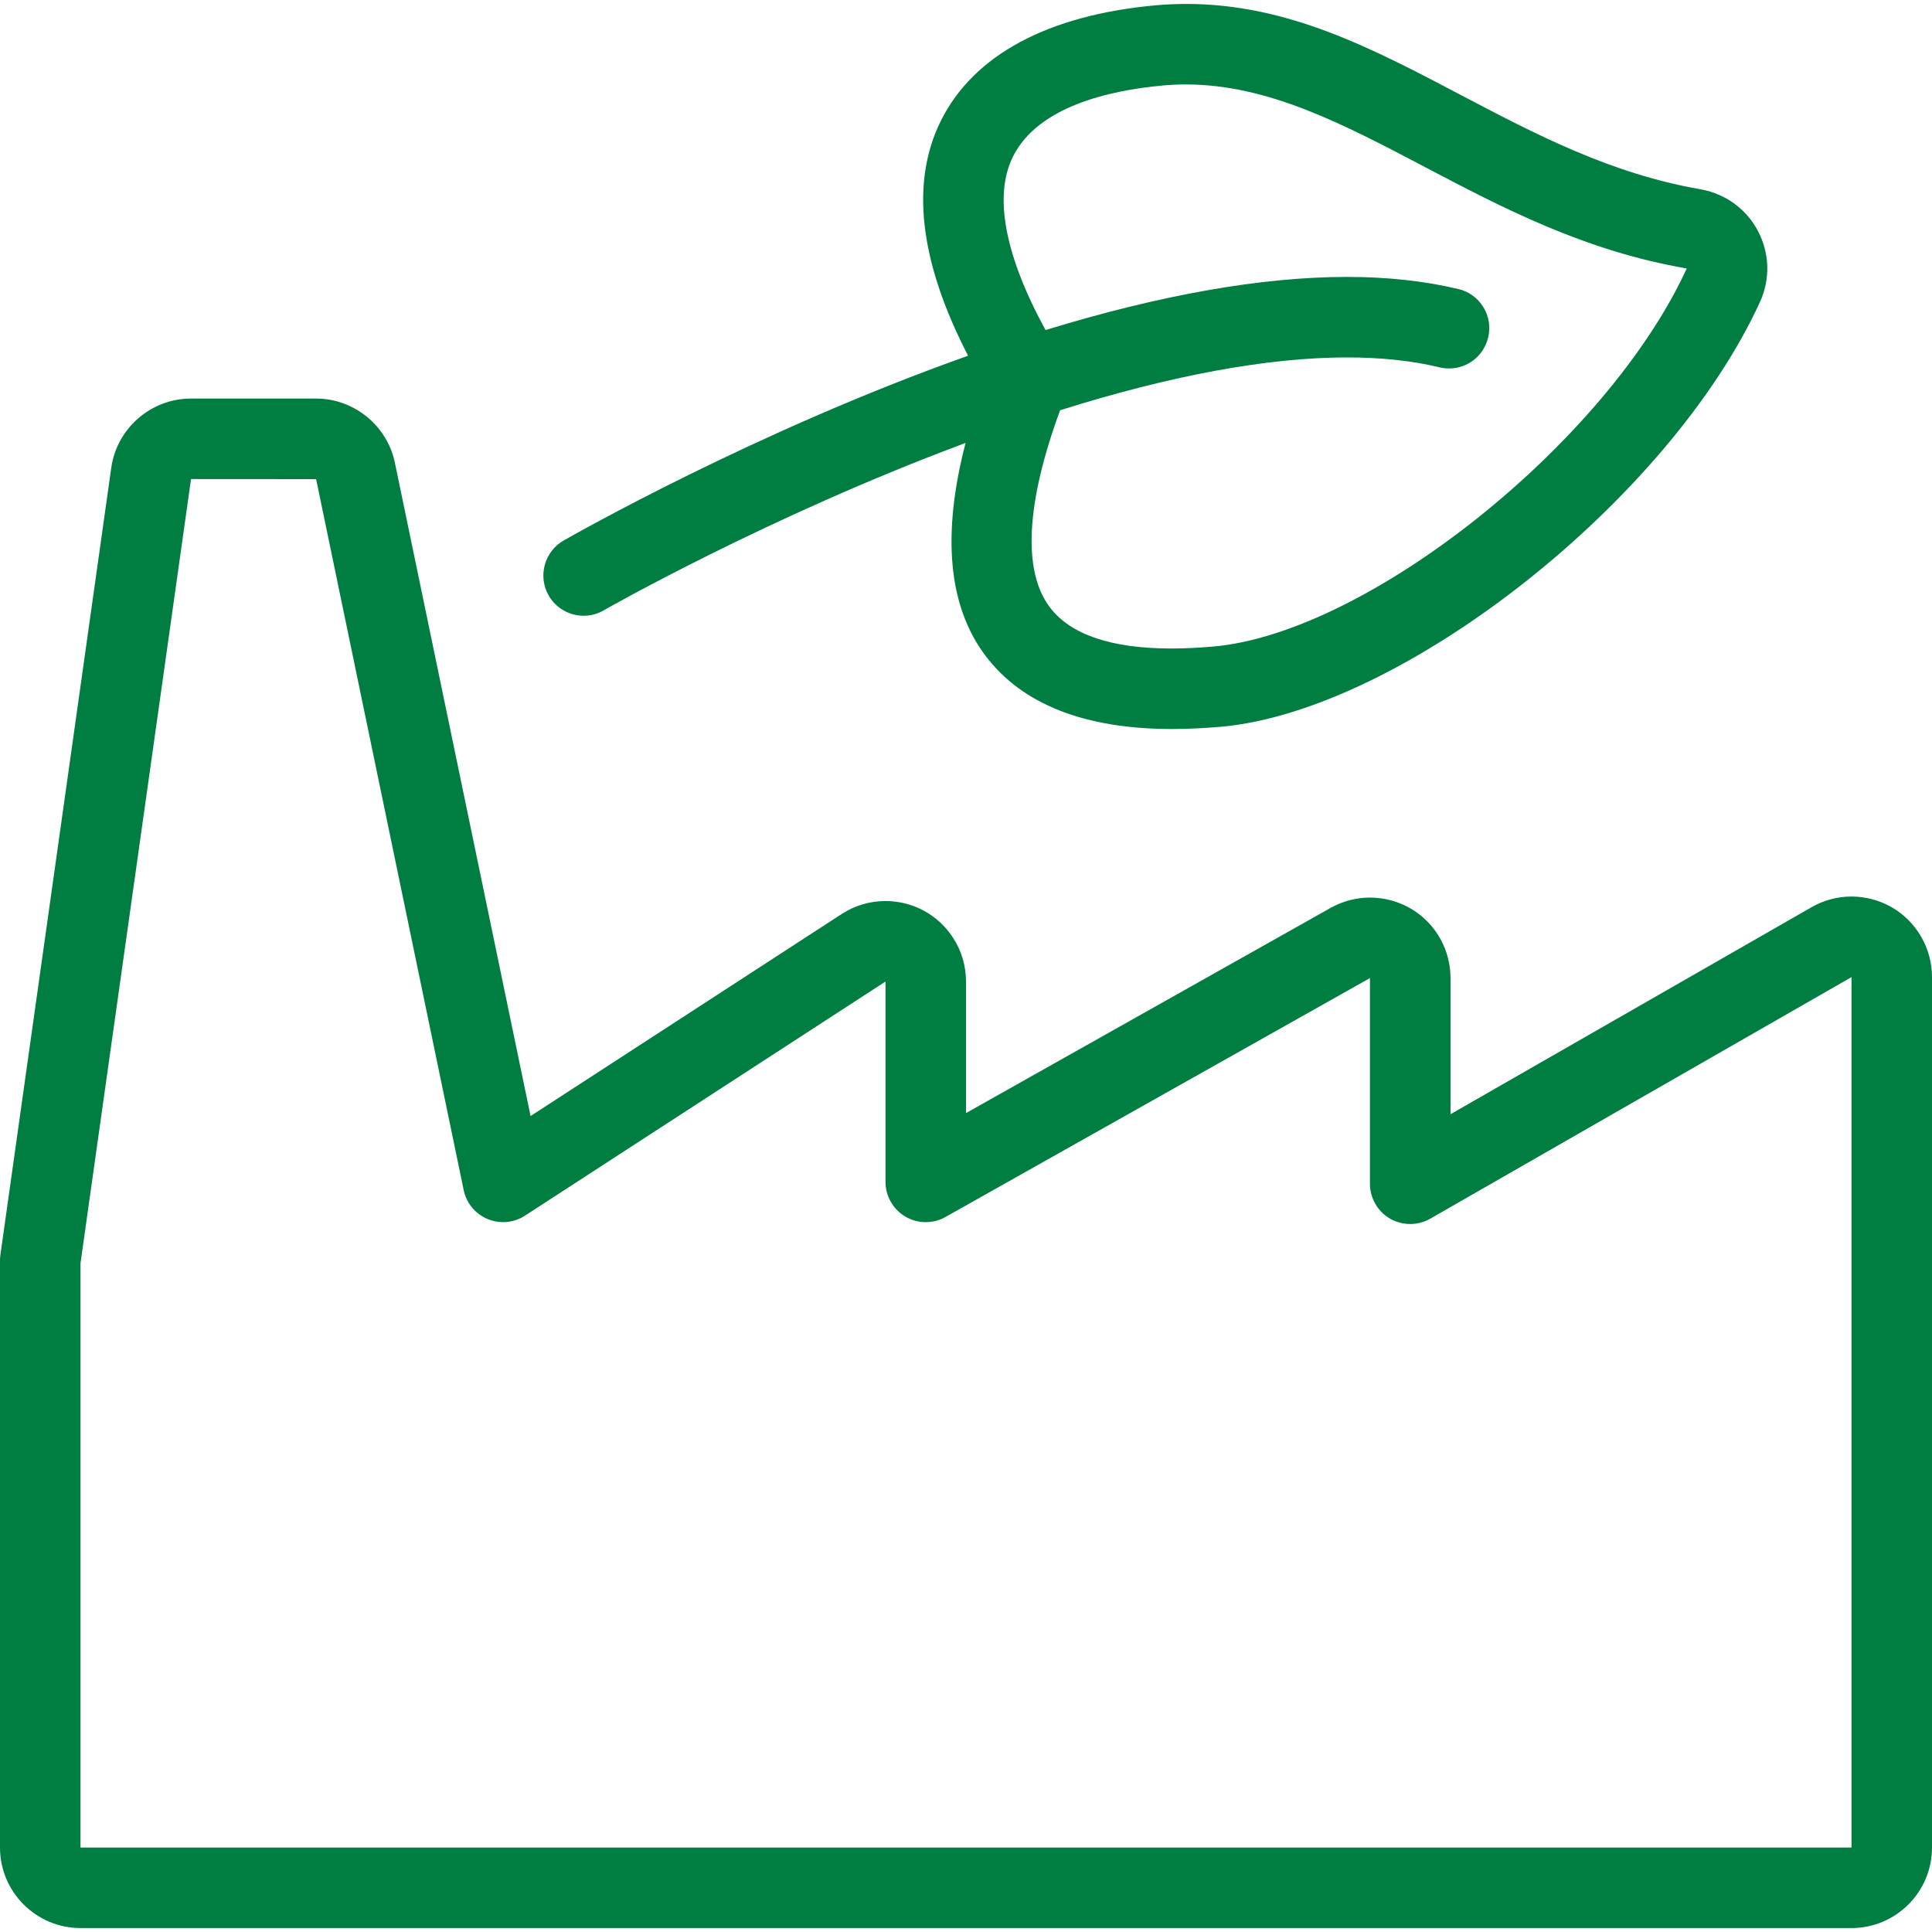 <svg width="24" height="24" viewBox="0 0 24 24" fill="none" xmlns="http://www.w3.org/2000/svg">
<g clip-path="url(#clip0_2433_1986)">
<path d="M14.56 9.056C13.475 9.056 12.695 8.749 12.24 8.143C11.779 7.529 11.698 6.642 11.995 5.502C9.546 6.414 7.52 7.57 7.499 7.582C7.424 7.626 7.338 7.649 7.25 7.649C7.071 7.649 6.905 7.553 6.816 7.398C6.679 7.159 6.762 6.852 7.001 6.715C7.1 6.659 9.376 5.359 12.026 4.419C11.42 3.247 11.307 2.265 11.689 1.498C12.096 0.683 13.017 0.188 14.355 0.066C14.482 0.055 14.611 0.049 14.738 0.049C15.996 0.049 17.041 0.598 18.147 1.18C19.062 1.661 20.006 2.158 21.123 2.351C21.208 2.366 21.29 2.391 21.368 2.427C21.611 2.537 21.796 2.736 21.89 2.986C21.984 3.236 21.974 3.508 21.863 3.751C20.738 6.209 17.423 8.823 15.17 9.028C14.958 9.046 14.753 9.056 14.56 9.056ZM13.169 5.096C12.746 6.247 12.701 7.091 13.04 7.542C13.296 7.883 13.805 8.056 14.553 8.056C14.717 8.056 14.894 8.047 15.079 8.031C17.004 7.856 19.968 5.486 20.953 3.335C19.681 3.116 18.665 2.582 17.682 2.065C16.685 1.541 15.749 1.049 14.733 1.049C14.638 1.049 14.542 1.053 14.446 1.062C13.767 1.124 12.893 1.327 12.584 1.944C12.341 2.43 12.481 3.173 12.988 4.1C14.416 3.662 15.675 3.44 16.733 3.44C17.237 3.44 17.702 3.491 18.118 3.591C18.248 3.622 18.358 3.702 18.427 3.816C18.497 3.93 18.518 4.064 18.486 4.194C18.432 4.419 18.233 4.577 18.001 4.577C17.961 4.577 17.921 4.572 17.882 4.563C17.543 4.481 17.157 4.44 16.735 4.44C15.753 4.44 14.554 4.661 13.169 5.096Z" fill="#007D41"/>
<path d="M1 23.951C0.449 23.951 0 23.503 0 22.951V15.657C0 15.634 0.002 15.611 0.005 15.588L1.382 5.812C1.45 5.321 1.876 4.951 2.372 4.951H3.926C4.399 4.951 4.811 5.288 4.906 5.751L6.591 13.864L10.456 11.354C10.618 11.249 10.806 11.193 10.999 11.193C11.34 11.193 11.654 11.363 11.839 11.649C11.945 11.811 12 12 12 12.194V13.827L16.528 11.279C16.678 11.195 16.847 11.15 17.017 11.15C17.108 11.15 17.199 11.162 17.288 11.187C17.546 11.259 17.76 11.427 17.891 11.66C17.974 11.808 18.018 11.976 18.019 12.147V13.841L22.503 11.27C22.654 11.183 22.826 11.137 22.999 11.137C23.087 11.137 23.176 11.149 23.262 11.172C23.519 11.242 23.735 11.408 23.867 11.64C23.954 11.791 24 11.963 24 12.138V22.951C24 23.503 23.552 23.951 23 23.951H1ZM1 22.951H23V12.138L17.767 15.139C17.692 15.182 17.606 15.205 17.518 15.205C17.43 15.205 17.343 15.182 17.267 15.138C17.113 15.049 17.018 14.883 17.018 14.705V12.15L11.745 15.118C11.671 15.16 11.586 15.182 11.5 15.182C11.411 15.182 11.324 15.158 11.248 15.114C11.095 15.024 11 14.859 11 14.682V12.193L6.522 15.101C6.44 15.154 6.346 15.182 6.25 15.182C6.184 15.182 6.119 15.169 6.057 15.143C5.905 15.08 5.793 14.945 5.76 14.783L3.927 5.952L2.373 5.951L1 15.692V22.951Z" fill="#007D41"/>
</g>
<defs>
<clipPath id="clip0_2433_1986">
<rect width="24" height="24" fill="white"/>
</clipPath>
</defs>
</svg>
